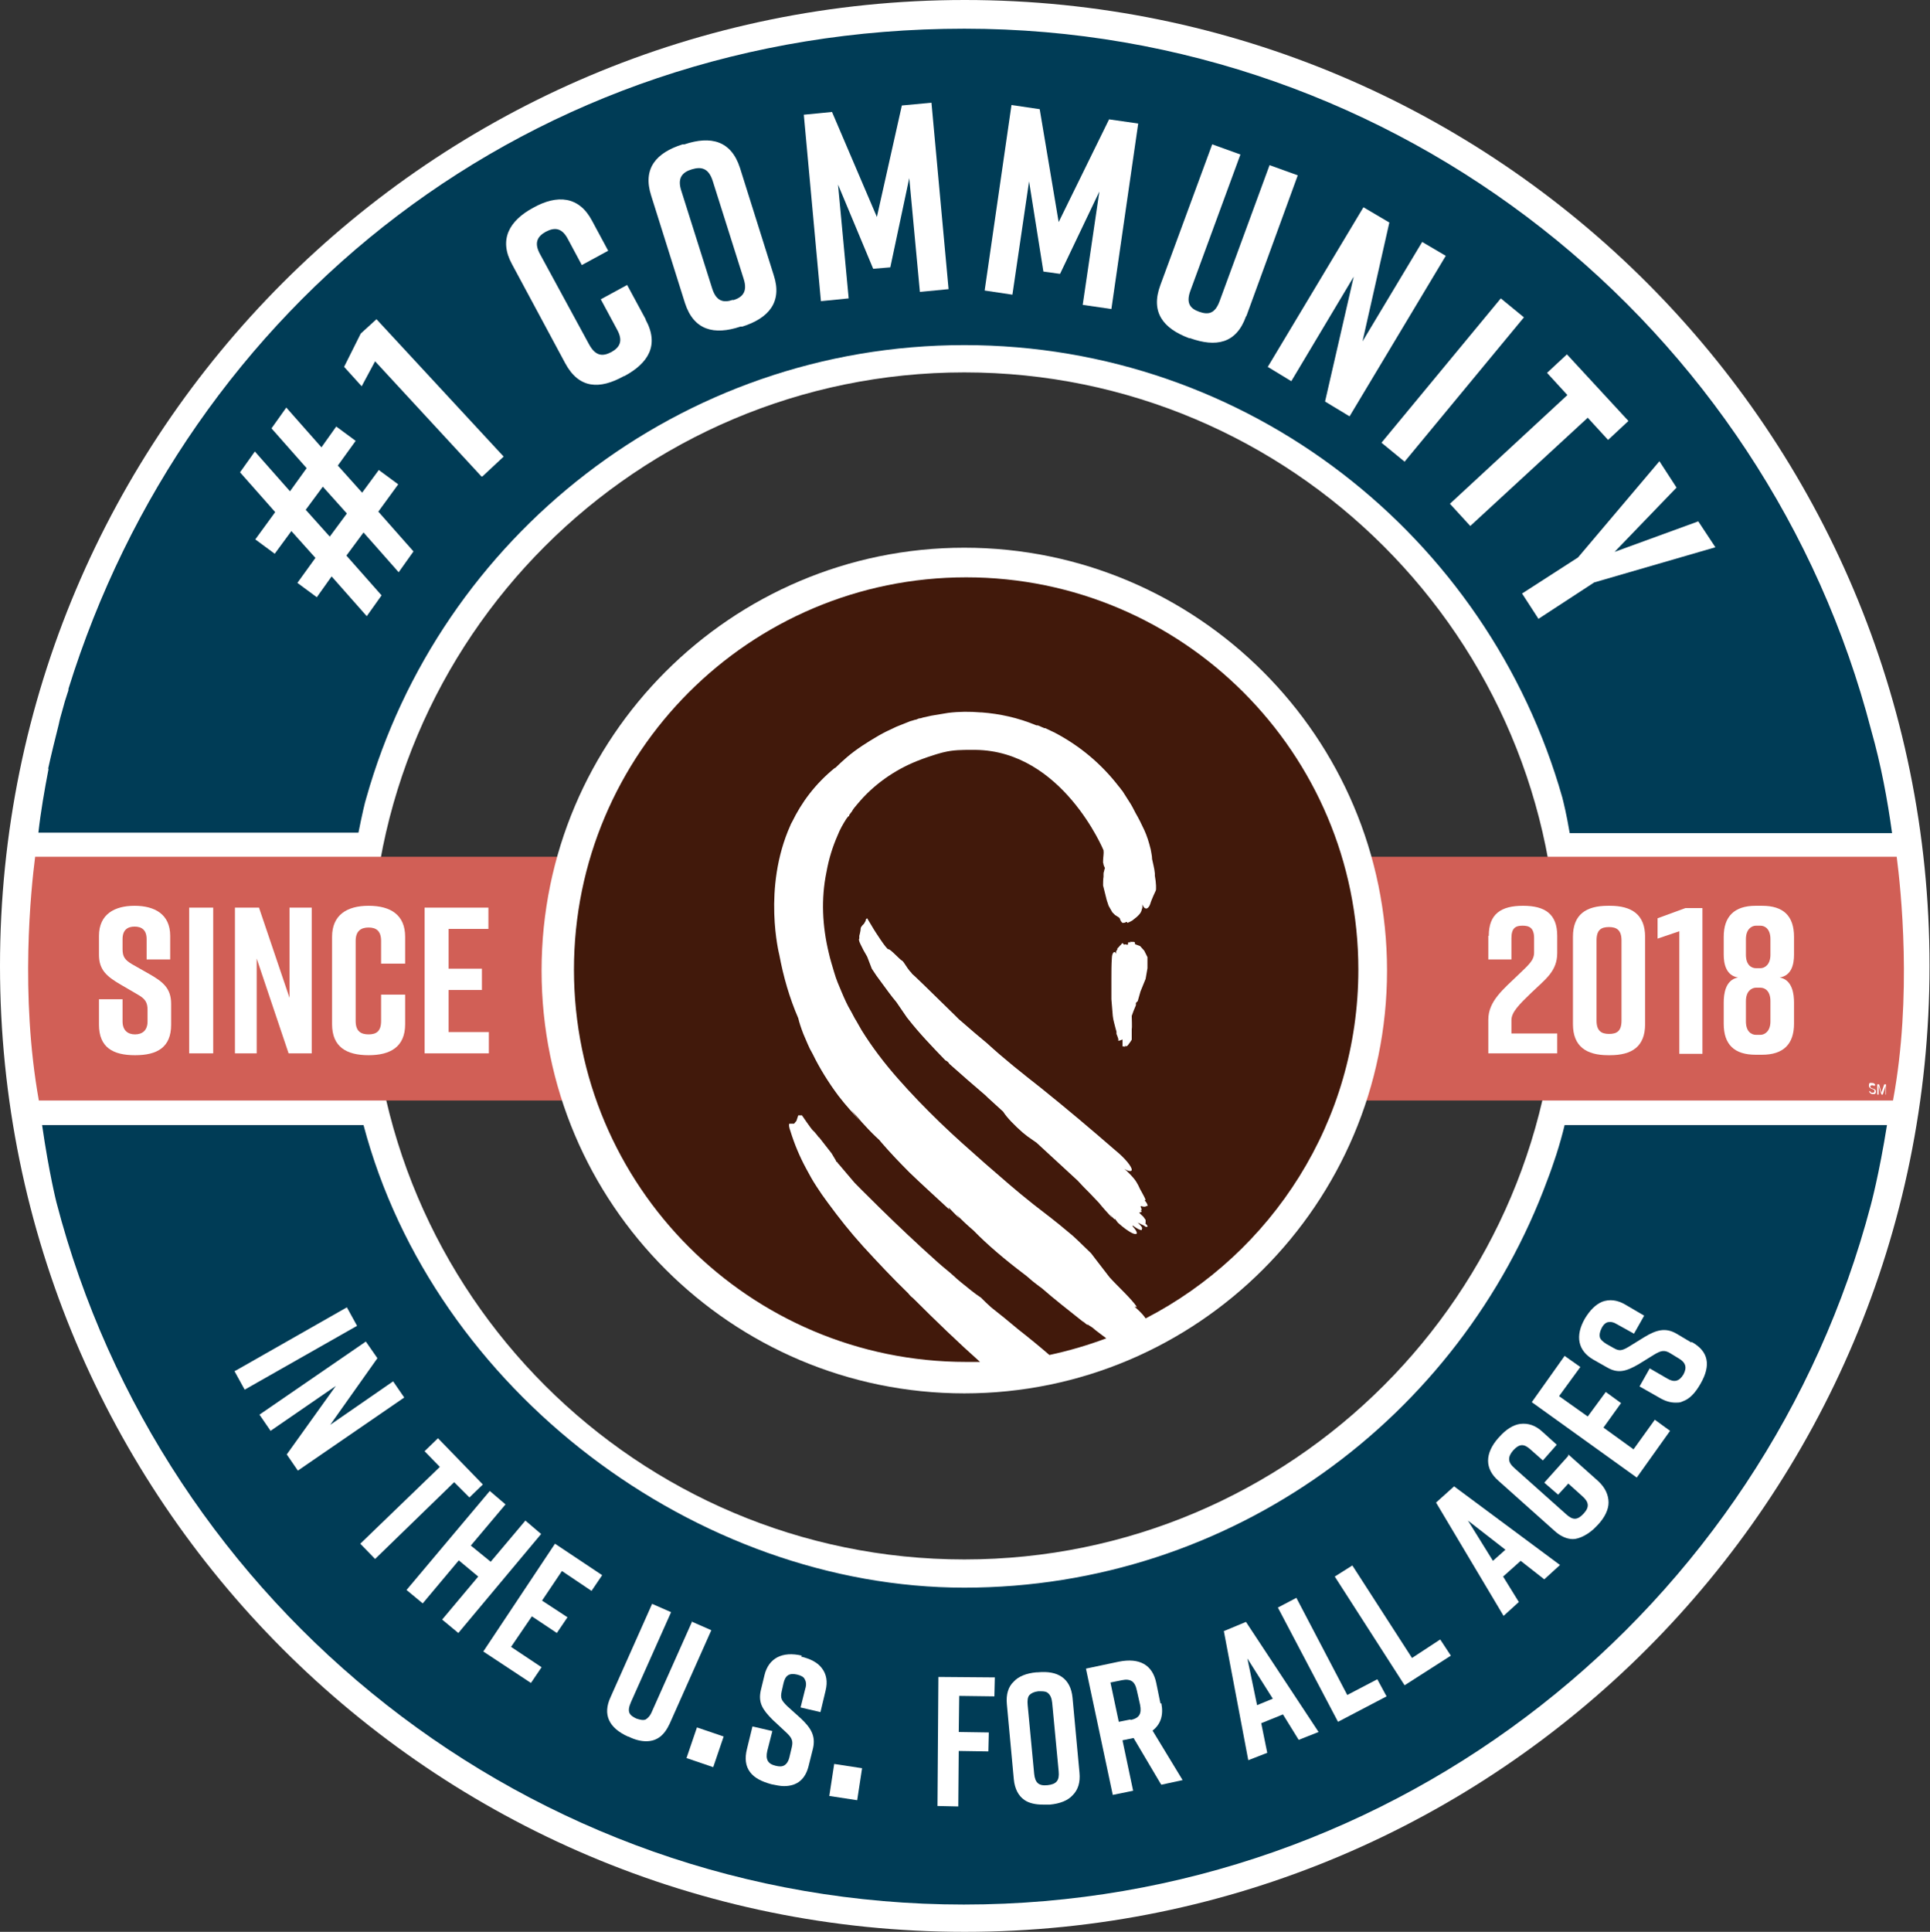<?xml version="1.0" encoding="UTF-8"?>
<svg id="Layer_2" xmlns="http://www.w3.org/2000/svg" version="1.1" viewBox="0 0 417.3 417.6">
  <rect x="0" y="0" width="417.3" height="417.6" fill="#333333" stroke="none"/>
  <!-- Generator: Adobe Illustrator 29.1.0, SVG Export Plug-In . SVG Version: 2.1.0 Build 142)  -->
  <defs>
    <style>
      .st0 {
        fill: #fff;
      }

      .st1 {
        fill: #d15f56;
      }

      .st2 {
        fill: #41190b;
      }

      .st3 {
        fill: #003c56;
      }
    </style>
  </defs>
  <g id="Layer_1-2">
    <g>
      <path class="st0" d="M208.6,0C93.4,0,0,93.5,0,208.8s93.4,208.8,208.6,208.8,208.6-93.5,208.6-208.8S323.9,0,208.6,0ZM208.5,337.1c-70.7,0-128.3-57.5-128.3-128.3s57.5-128.3,128.3-128.3,128.3,57.5,128.3,128.3-57.5,128.3-128.3,128.3Z"/>
      <g>
        <path class="st3" d="M8.1,180h69.4c.8-4,1.4-6.6,1.7-7.5,15.9-56.4,67.8-97.9,129.3-97.9s113.3,41.4,129.3,97.8c.2.8.9,3.5,1.6,7.7h69.7c-1-7.3-2.4-14.8-4.5-22.2C382,70.7,302.6,6.2,208.5,6.2S40.5,66.3,14.8,148.9c0,0,0,.1,0,.2,0,.2-.1.4-.2.7-.4,1.2-.8,2.5-1.1,3.7,0,0,0,0,0,0-.3,1-.6,2.1-.8,3.1-.8,3.2-1.6,6.4-2.3,9.6h.1c-.9,4.7-1.7,9.3-2.2,13.8Z"/>
        <path class="st3" d="M338.3,243.2c-.5,2.1-1.1,4.2-1.8,6.4-.6,1.8-1.2,3.6-1.9,5.4,0,0,0,0,0,0-18.9,51.4-68.3,88.2-126.1,88.2s-114.7-42.5-129.9-100H9.1c1.5,10.4,3.1,16.7,3.1,16.7,22.7,87.2,102.1,151.8,196.2,151.8s173.2-64.3,196.1-151.2h0s1.8-6.6,3.5-17.3h-69.7Z"/>
      </g>
      <path class="st1" d="M410.1,185.2H7.6c-.9,7-3.3,29.8.8,52.7h400.9c4.2-22.6,1.7-45.7.8-52.7h0Z"/>
      <g>
        <path class="st0" d="M405.3,234.9c0-.2-.2-.3-.5-.3s-.4.1-.4.3c0,.5,1.2.3,1.2,1s-.3.6-.7.6-.6-.2-.8-.6h.3c0,.2.2.3.5.3s.4-.1.4-.4c0-.5-1.2-.3-1.2-1.1s.3-.6.7-.6.6.2.7.5h-.2Z"/>
        <path class="st0" d="M407.7,236.6v-1.9h0l-.6,1.9h-.3l-.6-1.9h0v1.9h-.3v-2.2h.4l.5,1.8h0l.6-1.8h.4v2.2h-.3Z"/>
      </g>
      <g>
        <path class="st0" d="M208.5,118.4c-50.4,0-91.4,41-91.4,91.4s41,91.4,91.4,91.4,91.4-41,91.4-91.4-41-91.4-91.4-91.4Z"/>
        <path class="st2" d="M238.6,186.9c0-.1,0-.2-.1-.4,0-.1,0-.3,0-.4,0-.7.2-1.6.1-2.3,0,0-8.9-21.5-27.7-21.7h-.9c-1.9,0-3.9,0-5.9.5-.1,0-2.5.6-5.8,1.9-5,2-9.5,5.2-12.9,9.3-.4.5-.9,1-1.2,1.6l-.6.8v.2c-.1,0-.3.2-.3.2l-.3.4c-.7,1.1-1.4,2.3-1.9,3.6-1.1,2.5-1.9,5.1-2.4,7.9-1.2,5.8-.9,11.7.5,17.5.3,1.4.8,2.9,1.2,4.3s1,2.8,1.6,4.2c.6,1.4,1.2,2.8,2,4.1.4.7.7,1.4,1.1,2,.4.7.8,1.4,1.2,2.1,2.3,3.7,4.9,7.1,7.8,10.4s5.9,6.4,9.1,9.5,6.5,6,9.9,9c1.7,1.5,3.5,3,5.2,4.5.8.7,1.7,1.4,2.5,2.1.9.7,1.7,1.4,2.6,2.1,2.6,2,5.2,4,7.2,5.7,1,.8,1.8,1.5,2.4,2.1h0l2.9,2.8s1.9,2.5,4,5.2c1.7,1.9,4.7,4.6,5.9,6.4h-.5c0,0,.4.3.4.3,1.1,1,1.7,1.7,2,2.2,27.3-14.1,46-42.6,46-75.4,0-46.8-38-84.8-84.8-84.8s-84.8,38-84.8,84.8,38,84.8,84.8,84.8,2,0,3,0c-4.5-4-9.5-8.8-14.5-13.8,0,0,0,0,0,0-.4-.3-.7-.6-1-1-3.4-3.3-6.5-6.6-9.8-10.2-2.8-3.1-5.1-6-7.6-9.4-.4-.6-.9-1.2-1.3-1.8-.4-.6-.8-1.2-1.2-1.8-.8-1.2-1.5-2.5-2.2-3.8-1.4-2.6-2.5-5.2-3.4-8.1-.3-.8-.4-1.5-.2-1.6h1l.5-.6.4-1.2h.8s2.1,3.1,2.4,3.3,1.2,1.4,1.2,1.4c0,0,.2.1.3.3l2.5,3.2.6,1c.1.2.2.3.3.5,0,0,.1.2.1.3,0,0,.1,0,.3.2,0,.1.2.3.3.4l3.4,4s9,9.2,18,17.2c1.1,1,2.3,1.9,3.4,2.9.5.5,1,.9,1.6,1.4,1.5,1.2,2.9,2.4,4.3,3.3.7.7,1.4,1.4,2.2,2.1,1.9,1.5,3.9,3.1,5.9,4.8,2.3,1.8,4.5,3.6,6.7,5.5,4.2-.9,8.3-2.1,12.3-3.6-.4-.3-.8-.6-1.2-.9-.9-.7-1.1-.8-1.9-1.5.1.1-.6-.4-.5-.3-1.1-.8.1.3-.9-.5,0,0-1.1-1-.3-.2-3.4-2.7-6.6-5.2-9.1-7.4-.3-.2-.8-.6-1.2-.9-.3-.2-.6-.5-.9-.7h0c-.6-.5-1-.9-1.4-1.2-.1-.1-.3-.2-.4-.3-4.1-3.1-8-6.4-10.9-9.4-1.4-1.2-2.7-2.4-3.7-3.5,0,0,0,0,0,0,.2.3.5.6.7.9-1-.9-1.5-1.5-2.4-2.4,0,.1.1.3.2.5-2.8-2.6-5.8-5.3-8.6-8h0c-2.2-2.2-4.2-4.3-6.1-6.5-.2-.2-.3-.4-.5-.6-1-.9-2-1.9-3-3-.5-.5-1-1.1-1.5-1.7-.3-.3-.5-.6-.8-.9-.3-.3-.5-.6-.8-.9.7.9,1.4,1.8,2.1,2.6-.8-.9-1.6-1.8-2.4-2.7-.4-.5-.8-.9-1.2-1.4-.4-.5-.8-1-1.2-1.5-2.1-2.8-4.1-6-5.6-9.1-.2-.4-.4-.7-.6-1.1s-.3-.7-.5-1.1c-.3-.7-.6-1.4-.9-2.1-.5-1.3-.9-2.5-1.1-3.4-1.9-4.4-3.2-8.9-4.1-13.7h0s-3.7-14.4,2.4-28c.1-.3.3-.6.4-.8,2-4.1,4.9-8.1,9.2-11.6,0,0,0,0,.1,0,.8-.8,1.7-1.6,2.5-2.3,2.1-1.8,4.5-3.3,6.9-4.7.6-.3,1.2-.7,1.9-1,.6-.3,1.3-.6,1.9-.9.7-.3,1.3-.5,2-.8l.5-.2.5-.2c.4-.1.7-.2,1-.3.3,0,.6-.2.9-.3.3,0,.6-.1.9-.2.6-.1,1.2-.3,1.8-.4,1.2-.2,2.4-.4,3.6-.6,2.4-.3,4.7-.3,7.1-.1h.2c3.8.3,7.7,1.1,11.8,2.8,0,0,.1,0,.2,0,0,0,0,0,.1,0,.5.2.9.4,1.4.6,0,0,.1,0,.2,0,0,0,0,0,0,0,.7.3,1.4.7,2.1,1,0,0,0,0,0,0,5.5,2.9,10.1,6.8,13.8,11.6.3.3.5.7.8,1l.7,1.1.7,1.1h0c.6.9,1,1.7,1.4,2.5.7,1.2,1.3,2.4,1.9,3.7.6,1.3,1,2.6,1.4,4.2.1.7.3,1.4.3,2.1.2,1,.5,2,.6,3.1,0,.2,0,.3,0,.5h0,0c.3,1.6.3,3,.2,3.2,0,0-1,2.1-1.2,2.9-.2.6-.5.9-.8,1-.4,0-.7-.3-.9-.9,0,.1,0,.2,0,.4v.3c0,.1-.1.3-.1.3-.1.6-.4,1-.7,1.3,0,0,0,0-.2.2l-.2.2c-.3.2-.7.6-1,.8-.4.2-.7.4-1.1.5v-.2c-.1,0-.2,0-.2,0-.3.2-.6.2-.8.2l-.2-.2c-.2-.2-.3-.5-.4-.8,0,0-.2-.2-.2-.2l-.8-.5-.6-.6-.8-1.4-.4-1.2-.8-3.2c0-.6,0-1.2.1-1.9,0-.2,0-.4,0-.5,0-.2,0-.4.1-.6.1-.5.1-.5.2-.7,0,0,0,0,0,0,0-.1-.1-.3-.2-.5M245.8,264.2c0,0,.1,0,.2.1.7.6,1.1,1.2.9,1.3,0,.1,0,.4-.2.3-.5-.1-1.1-.5-1.8-1v.2c1.2,1.3,1.2,2,0,1.5-.9-.4-2.1-1.3-3.2-2.3h0c-.2-.3-.4-.5-.6-.8h-.1s0,0,0,.1c-.4-.4-.7-.7-1.1-1.1.2.2.4.5.6.8-1.1-1.2-2.1-2.3-2.9-3.3l-2-2.1c-.9-.9-1.8-1.8-2.6-2.7h0c0,0-8.9-8.2-8.9-8.2-.6-.4-1.2-.8-1.8-1.4.3.3.6.6.9.8-.7-.5-1.4-1-2.1-1.6-1.7-1.5-3.4-3.2-4.2-4.5l-3.4-3.1s-.1-.1-.4-.4c-2.6-2.2-5.2-4.5-7.8-6.8-.1-.1-.2-.3-.3-.4-.2-.2-.4-.3-.4-.3,0,0-.1,0-.2-.1-2.8-2.9-5.6-5.8-8.1-9,0,0,0-.1-.1-.1l-2.4-3.5c-1.1-1.3-2.1-2.7-3.2-4.2-.4-.5-.7-1-1.1-1.5-.3-.5-.7-1-1-1.5l-1-2.6-.8-1.4-.6-1.2c-.6-1.2-.3-1.3-.3-1.3v-.6s.3-1.1.3-1.6c0-.4.7-1,.7-1l.4-.7c0,0,0-.1,0-.2,0-.1.3-.3.3-.3l1.5,2.5s2.7,4.3,3.1,4.2c.4-.1,2.5,2.3,3,2.5.3.2,1,1.5,1.6,2.2.2.2.4.4.5.6.1,0,3.9,3.7,9.3,9l.2.2.6.6.7.6c1.8,1.6,3.6,3.1,5.4,4.6,3.7,3.4,7.5,6.4,11.7,9.7,5.6,4.5,10.8,8.9,16.1,13.5,2.1,1.7,3.6,3.6,3.5,4.2,0,.4-.8.3-1.7-.3.2.1.3.3.5.4l.7.7c.7.7,1.2,1.3,1.5,1.8l.4.7c.4,1,1.3,2.3,1.6,3.2h-.2s.1.2.1.2c.4.5.6.9.5,1.1h-.2c-.3.2-.6.2-1.2,0,0,0,0,.1-.1.1.2.5.4.8,0,.8,0,0,.1.1.2.1,0,0,0,0,0,.1.2.2-.4.3-.5.3h0c.4.5.5.5.9.9.3.4.5.7.5.7,0,.4,0,.7,0,.7-.2,0,0,0-.1,0,.3.3.3.4.4.4,0,.1.1.2.1.2,0,0,0,.1,0,.2,0,0,0,0,0,0-.2,0-.3,0-.3,0,0,0-.1,0-.1,0-.2-.2-.3-.2-.4-.3M243.9,204.2c0-.1,0-.2,0-.3,0-.1.1-.2.1-.2.1,0,.2-.1.3-.1,0,0,0,0,0,0q0-.1,0-.1s0,0,0,0c0,0,0,0,0,0,0,0,0,0,0,0,0,0,0,0,0,0,0,0,0,0,0,0,0,0,0,.1,0,.1h-.1c0,.1,0,.2,0,.2,0,0,0,0,0,0h.1c0-.2.1-.3.2-.2,0,0,.1,0,.2,0h.4c.1,0,.2,0,.3.2h0c0,0,0,.2,0,.3l1.1.4.9,1,.7,1.4v2.4l-.4,2.3-1.1,2.7-.6,2.1-.4.4v.5c0,0-.5,1.2-.5,1.2l-.4,1.1c0,.3.1,2.7,0,2.8,0,0,0,1.2,0,1.2v1.1c.1,0-.9,1.4-1,1.4s-.3.1-.3.1c0,0,0-.1-.1-.3,0,0,0,.2,0,.3s-.4,0-.4,0-.2,0-.2,0c0-.6,0-1,0-1.5-.4.2-.9.3-.9.3,0,0,0,.1,0,.1,0,0,0,0,0-.1v-.4l-.2-.6-.2-.5h0c0,.1,0,.2,0,.2h0c0,.1,0,.3,0,.4,0,0,0,0,0,0,0,0,0,0,0,0,0-.1,0-.3,0-.4h0c0,0,0,0,0-.1,0-.2,0-.4,0-.6l-.2-.7h0c0,0,0,0,0,0-.2-.9-.5-1.7-.6-2.7-.1-1.2-.2-2.4-.3-3.6,0-1.3,0-2.5,0-3.8v-.4c0-.2,0-.3,0-.3h0c0-1.5,0-2.9.1-4.4,0-.6.2-1.2.5-1.3.2,0,.3.1.4.4,0,0,0-.1,0-.2v-.2c0-.2.2-.4.3-.6v-.2c.3-.2.5-.6.8-.8h0c0,0,0,0,0,0,0-.1.2-.2.2-.3h.1c.1,0,.2.1.3.3,0,0,.1,0,.1,0,.1-.1.3-.1.4,0"/>
      </g>
      <g>
        <polygon class="st0" points="75 282.6 51.1 296.2 50.7 296.4 52.9 300.4 77.2 286.6 75 282.6"/>
        <polygon class="st0" points="85 298.6 71.4 308 81.6 293.6 79.1 290 56.1 305.8 58.5 309.3 72.6 299.6 62 314.4 64.4 317.9 87.4 302.1 85 298.6"/>
        <polygon class="st0" points="101.5 323.7 104.4 320.9 94.7 310.9 91.8 313.7 95.1 317.1 77.9 333.7 81.1 337 98.2 320.4 101.5 323.7"/>
        <polygon class="st0" points="113.6 328.7 106.1 337.6 101.8 334.1 109.3 325.2 105.9 322.3 87.9 343.7 91.4 346.6 99.2 337.3 103.4 340.8 95.6 350.1 99.1 353 117 331.6 113.6 328.7"/>
        <polygon class="st0" points="104.5 357 114.8 363.8 117.1 360.4 110.5 356 115 349.4 120.4 353 122.7 349.6 117.2 346 121.5 339.6 127.9 343.9 130.2 340.5 120 333.7 104.5 357"/>
        <path class="st0" d="M149.7,350.4l-8.7,19.5c-.4,1-.9,1.5-1.4,1.8-.5.2-1.1.1-2-.2-1.5-.7-2.1-1.4-1.2-3.5l8.7-19.5-4.1-1.8-9,20.2c-1.7,3.7-.4,6.6,3.8,8.5h.1c1.4.7,2.7,1,3.8,1,2.3,0,3.9-1.2,5.1-3.8l9-20.2-4.1-1.8h0Z"/>
        <rect class="st0" x="149" y="374.5" width="7" height="6.1" transform="translate(-254.1 400.4) rotate(-71.2)"/>
        <path class="st0" d="M173.4,357.9c-4.2-1-7.2.5-8.1,4.2l-.8,3.3c-.6,2.7.4,4.2,2.6,6.4l2.9,2.7c1.3,1.2,1.5,1.9,1.2,3.2l-.5,2.1c-.2.9-.6,1.5-1.1,1.8-.5.3-1.1.3-1.9.1-1.7-.4-2.2-1.4-1.8-3.2l1.1-4.3-4.3-1-1.2,4.9c-.5,2-.3,3.7.7,5,.9,1.2,2.4,2,4.6,2.6,1,.2,1.9.4,2.7.4,2.9,0,4.7-1.5,5.4-4.6l.9-3.6c.6-2.7-.5-4.4-2.6-6.4l-3-2.7c-1.2-1.2-1.5-1.7-1.2-3.1l.4-1.8c.4-1.8,1.3-2.3,3-1.9.8.2,1.4.5,1.6,1,.3.5.4,1.2.1,2.1l-1,4,4.3,1,1.1-4.6c.5-2,.2-3.6-.8-4.9-.9-1.2-2.4-2-4.5-2.5h0Z"/>
        <rect class="st0" x="179.2" y="381.9" width="7" height="6.1" transform="translate(-225.3 507.6) rotate(-81.3)"/>
        <polygon class="st0" points="202.7 390.4 207.2 390.5 207.3 378.5 213.7 378.6 213.8 374.5 207.3 374.4 207.4 366.6 215 366.7 215.1 362.6 202.9 362.5 202.7 390.4"/>
        <path class="st0" d="M231.9,367c-.2-2.1-1-3.6-2.3-4.5-1.3-.9-3-1.2-5.2-1h-.3c-2.2.2-3.9.9-4.9,2-1.2,1.1-1.7,2.8-1.5,4.9l1.5,16.2c.2,2.1,1,3.6,2.3,4.5,1,.7,2.4,1,4,1s.8,0,1.2,0h.3c2.2-.2,3.9-.9,4.9-2,1.2-1.2,1.7-2.8,1.5-4.9l-1.5-16.2h0ZM225.1,365.6c.7,0,1.2.1,1.5.4.5.4.8,1.1.9,2.1l1.4,14.8c.2,2-.5,2.8-2.4,3-1.9.2-2.7-.5-2.9-2.5l-1.4-14.8c-.1-1,0-1.8.4-2.2.4-.4,1-.7,1.9-.8.2,0,.4,0,.5,0h0Z"/>
        <path class="st0" d="M250.9,368.2l-.9-4.4c-.8-3.9-3.6-5.5-8.1-4.6l-7.1,1.5,5.8,27.3,4.4-.9-2.3-10.9,2.4-.5,5.8,9.8.2.3,4.6-1-6.5-10.7c1.8-1.4,2.4-3.4,1.9-5.9h0ZM244.4,371.7l-2.5.5-1.8-8.5,2.5-.5c.9-.2,1.6-.1,2.1.2.5.3.9,1,1.1,2l.7,3.1c.4,2-.2,2.9-2,3.3h0Z"/>
        <path class="st0" d="M264.6,352.5l5.3,28,4.1-1.6-1.3-6.4,4.7-1.9,3.4,5.5,4.3-1.7-15.7-23.8-4.8,2h0ZM275.2,367.2l-3.4,1.4-2.1-10.1,5.5,8.7h0Z"/>
        <polygon class="st0" points="291.3 366.4 280.3 345.4 276.3 347.5 289.3 372.2 299.8 366.7 297.8 363 291.3 366.4"/>
        <polygon class="st0" points="305.3 358.4 292.4 338.4 288.6 340.8 303.7 364.3 313.7 357.9 311.4 354.4 305.3 358.4"/>
        <path class="st0" d="M310.5,324.8l14.6,24.5,3.3-3-3.4-5.5,3.8-3.4,5.1,4,3.4-3.1-22.9-17-3.9,3.5h0ZM317.4,328.7l8.1,6.3-2.7,2.4-5.4-8.7h0Z"/>
        <path class="st0" d="M339.1,314.7l-5.2,5.8,3,2.6,2.2-2.4,3,2.7c1.5,1.3,1.6,2.4.3,3.8-1.3,1.4-2.3,1.5-3.8.1l-11.1-9.9c-.8-.7-1.2-1.3-1.2-2,0-.6.3-1.2.9-1.9,1.3-1.4,2.3-1.5,3.8-.1l2.6,2.3,3-3.4-3.1-2.8c-1.5-1.4-3.1-1.9-4.8-1.7-1.5.2-3.1,1.2-4.5,2.8l-.2.2c-3,3.4-3,6.7,0,9.3l12.1,10.8c1.3,1.2,2.7,1.8,4,1.8s3.5-1,5.2-2.9l.2-.2c1.5-1.6,2.3-3.3,2.3-4.8,0-1.6-.7-3.2-2.2-4.6l-6.5-5.8h0Z"/>
        <polygon class="st0" points="353.2 313.3 346.7 308.6 350.5 303.3 347.2 300.9 343.3 306.2 337.1 301.8 341.7 295.5 338.3 293.1 331.2 303.1 353.9 319.4 361.1 309.3 357.8 306.9 353.2 313.3"/>
        <path class="st0" d="M365.7,290.2l-3.2-1.9c-2.4-1.4-4.4-.8-6.9.7l-3.4,2.1c-1.5.9-2.1,1-3.3.3l-1.6-.9c-.8-.5-1.3-1-1.4-1.5-.1-.5,0-1.1.4-1.9s.9-1.2,1.4-1.3c.6-.1,1.2,0,2,.5l3.6,2,2.2-3.9-4.1-2.4c-1.7-1-3.4-1.2-5-.6-1.4.6-2.6,1.8-3.7,3.6-2.2,3.8-1.5,7,1.8,8.9l3,1.7c2.4,1.4,4.2.8,6.8-.7l3.4-2.1c1.5-.9,2.2-1,3.4-.3l1.8,1.1c1.6.9,1.9,2,1.1,3.5-.9,1.5-2,1.8-3.5.9l-3.8-2.2-2.2,3.9,4.4,2.5c1.2.7,2.3,1,3.4,1s1.1-.1,1.6-.3c1.4-.5,2.6-1.7,3.8-3.8,2.3-4,1.7-7-1.9-9h0Z"/>
      </g>
      <g>
        <path class="st0" d="M73.1,100.7l5.2,5.8,3.6-4.9,4.2,3.1-4.3,5.9,7.6,8.6-3.2,4.5-7.6-8.6-3.7,5,7.6,8.6-3.2,4.5-7.6-8.6-3.2,4.5-4.2-3.1,3.9-5.4-5.2-5.8-3.6,4.9-4.2-3.1,4.3-5.9-7.6-8.6,3.2-4.5,7.6,8.6,3.6-5-7.6-8.6,3.2-4.5,7.6,8.6,3.2-4.5,4.2,3.1-3.9,5.4h0ZM69.8,105.2l-3.7,5,5.2,5.8,3.7-5-5.2-5.8Z"/>
        <path class="st0" d="M104.1,103l-23-24.9-2.9,5.4-3.8-4.2,3.6-7.2,3.4-3.1,27.5,29.7-4.6,4.3h0Z"/>
        <path class="st0" d="M139.6,69.1c3,5.5.6,9.4-4.6,12.2h-.1c-5.2,2.9-9.7,2.8-12.7-2.8l-11.5-21.4c-2.9-5.3-.6-9.4,4.6-12.2h0c5.2-2.9,9.9-2.5,12.7,2.8l3.5,6.5-5.7,3.1-3-5.6c-1.3-2.5-2.9-2.6-4.8-1.6-1.8,1-2.6,2.4-1.2,4.9l10.6,19.5c1.4,2.5,2.9,2.6,4.8,1.6,1.8-1,2.6-2.4,1.2-4.9l-3.5-6.5,5.7-3.1,4,7.4h0Z"/>
        <path class="st0" d="M147.6,31.2h.4c5.7-1.9,10.1-.8,12,5.1l7.3,23.2c1.9,5.8-1.1,9.3-6.8,11.1h-.4c-5.7,1.9-10.1.8-12-5.1l-7.3-23.2c-1.9-5.9,1.1-9.3,6.8-11.1h0ZM158.5,64.9c2-.6,3.2-1.8,2.3-4.6l-6.7-21.2c-.9-2.8-2.5-3.1-4.5-2.5s-3.2,1.8-2.3,4.6l6.7,21.2c.9,2.8,2.5,3.1,4.5,2.4Z"/>
        <path class="st0" d="M192.4,57.8l-3.6.3-7.6-18.2,2.3,24.6-6,.6-3.7-40.3,6.1-.6,9.7,22.7,5.4-24.1,6.4-.6,3.7,40.3-6.2.6-2.3-24.6-4.1,19.3h0Z"/>
        <path class="st0" d="M229.2,59.2l-3.6-.5-3.1-19.5-3.6,24.5-6-.9,5.8-40.1,6.1.9,4.1,24.4,10.9-22.2,6.3.9-5.8,40.1-6.2-.9,3.6-24.5-8.5,17.8h0Z"/>
        <path class="st0" d="M269.4,68.4c-2.1,5.9-6.5,6.7-12.1,4.7h-.2c-5.6-2.1-8.4-5.6-6.2-11.5l11.2-30.4,6.1,2.2-10.8,29.4c-1,2.7-.1,3.9,1.9,4.6s3.4.4,4.4-2.3l10.8-29.4,6.1,2.2-11.1,30.4h0Z"/>
        <path class="st0" d="M274,79.5l20.8-34.7,5.6,3.3-5.8,25.7,12.9-21.5,5.1,3-20.8,34.7-5.3-3.2,6.2-27-13.5,22.6-5.1-3.1h0Z"/>
        <path class="st0" d="M298.7,95.7l25.8-31.2,5,4.1-25.8,31.2-5-4.1Z"/>
        <path class="st0" d="M347.7,95.1l-4.4-4.8-25.4,23.4-4.4-4.8,25.4-23.5-4.4-4.8,4.3-4,13.3,14.4-4.3,4h0Z"/>
        <path class="st0" d="M332.6,133.7l-3.5-5.4,12.1-7.8,17.6-20.8,3.7,5.7-13.4,13.9,18.1-6.6,3.7,5.6-26.2,7.6-12.1,7.9h0Z"/>
      </g>
      <g>
        <path class="st0" d="M31.7,207.4v-4.4c0-2-1.1-2.7-2.6-2.7s-2.6.7-2.6,2.7v2.2c0,1.6.5,2.3,2,3.2l3.7,2.1c3,1.7,4.8,3.1,4.8,6.5v4.5c0,4.9-3,6.6-7.8,6.6h0c-4.8,0-7.8-1.7-7.8-6.6v-5.5h5.1v4.8c0,1.9,1.1,2.8,2.7,2.8s2.7-.9,2.7-2.8v-2.5c0-1.6-.5-2.4-2.1-3.3l-3.6-2.1c-3.1-1.8-4.8-3.2-4.8-6.5v-4.1c0-4.7,3.4-6.5,7.7-6.5h0c4.3,0,7.7,1.8,7.7,6.5v5.1h-5.2Z"/>
        <path class="st0" d="M40.9,227.7v-31.5h5.2v31.5h-5.2Z"/>
        <path class="st0" d="M50.8,227.7v-31.5h5.2l6.6,19.5v-19.5h4.8v31.5h-5l-6.9-20.5v20.5h-4.8,0Z"/>
        <path class="st0" d="M87.6,221.4c0,4.9-3.2,6.7-7.9,6.7h0c-4.8,0-7.9-1.8-7.9-6.7v-18.9c0-4.7,3.2-6.7,7.9-6.7h0c4.8,0,7.9,2,7.9,6.7v5.8h-5.2v-4.9c0-2.2-1.1-2.9-2.7-2.9s-2.8.7-2.8,2.9v17.3c0,2.2,1.1,2.9,2.8,2.9s2.7-.7,2.7-2.9v-5.7h5.2v6.5Z"/>
        <path class="st0" d="M91.8,227.7v-31.5h13.8v4.6h-8.6v8.6h7.2v4.6h-7.2v9.1h8.7v4.6h-13.9,0Z"/>
      </g>
      <g>
        <path class="st0" d="M321.9,202.3c0-4.7,2.6-6.5,7.4-6.5h0c4.8,0,7.4,1.8,7.4,6.5v3.7c0,4-2.6,5.7-5.6,8.6-2.6,2.5-4.3,4.2-4.3,5.9v2.9h9.9v4.3h-14.9v-7.3c0-4,3.3-6.6,6.4-9.6,2.4-2.3,3.5-3.2,3.5-4.9v-3.1c0-2.2-1-2.7-2.5-2.7s-2.4.5-2.4,2.7v4.6h-5v-5.1h0Z"/>
        <path class="st0" d="M355.7,202.5v18.9c0,4.8-2.8,6.7-7.6,6.7h-.4c-4.7,0-7.6-1.9-7.6-6.7v-18.9c0-4.8,2.8-6.7,7.6-6.7h.4c4.7,0,7.6,1.9,7.6,6.7ZM347.9,200.4c-1.7,0-2.7.6-2.7,2.9v17.3c0,2.2,1,2.9,2.7,2.9s2.7-.6,2.7-2.9v-17.3c0-2.2-1-2.9-2.7-2.9Z"/>
        <path class="st0" d="M363.1,227.7v-26.4l-4.7,1.6v-4.4l6-2.2h3.7v31.5h-5Z"/>
        <path class="st0" d="M387.9,202.5v3.9c0,2-.5,4.5-3.1,4.9,2.8.5,3.1,3.7,3.1,5.4v4.6c0,4.4-2.3,6.7-6.9,6.7h-1.4c-4.6,0-6.9-2.2-6.9-6.7v-4.6c0-1.7.3-4.9,3.1-5.4-2.6-.4-3.1-3-3.1-4.9v-3.9c0-4.4,2.3-6.7,6.9-6.7h1.4c4.6,0,6.9,2.2,6.9,6.7ZM382.8,203c0-2.1-1.1-2.9-2.2-2.9h-.9c-1,0-2.2.8-2.2,2.9v3.4c0,2.1,1.1,2.9,2.2,2.9h.9c1,0,2.2-.8,2.2-2.9v-3.4ZM382.8,216.4c0-2.1-1.1-2.9-2.2-2.9h-.9c-1,0-2.2.8-2.2,2.9v4.4c0,2.1,1.1,2.9,2.2,2.9h.9c1,0,2.2-.8,2.2-2.9v-4.4Z"/>
      </g>
    </g>
  </g>
</svg>